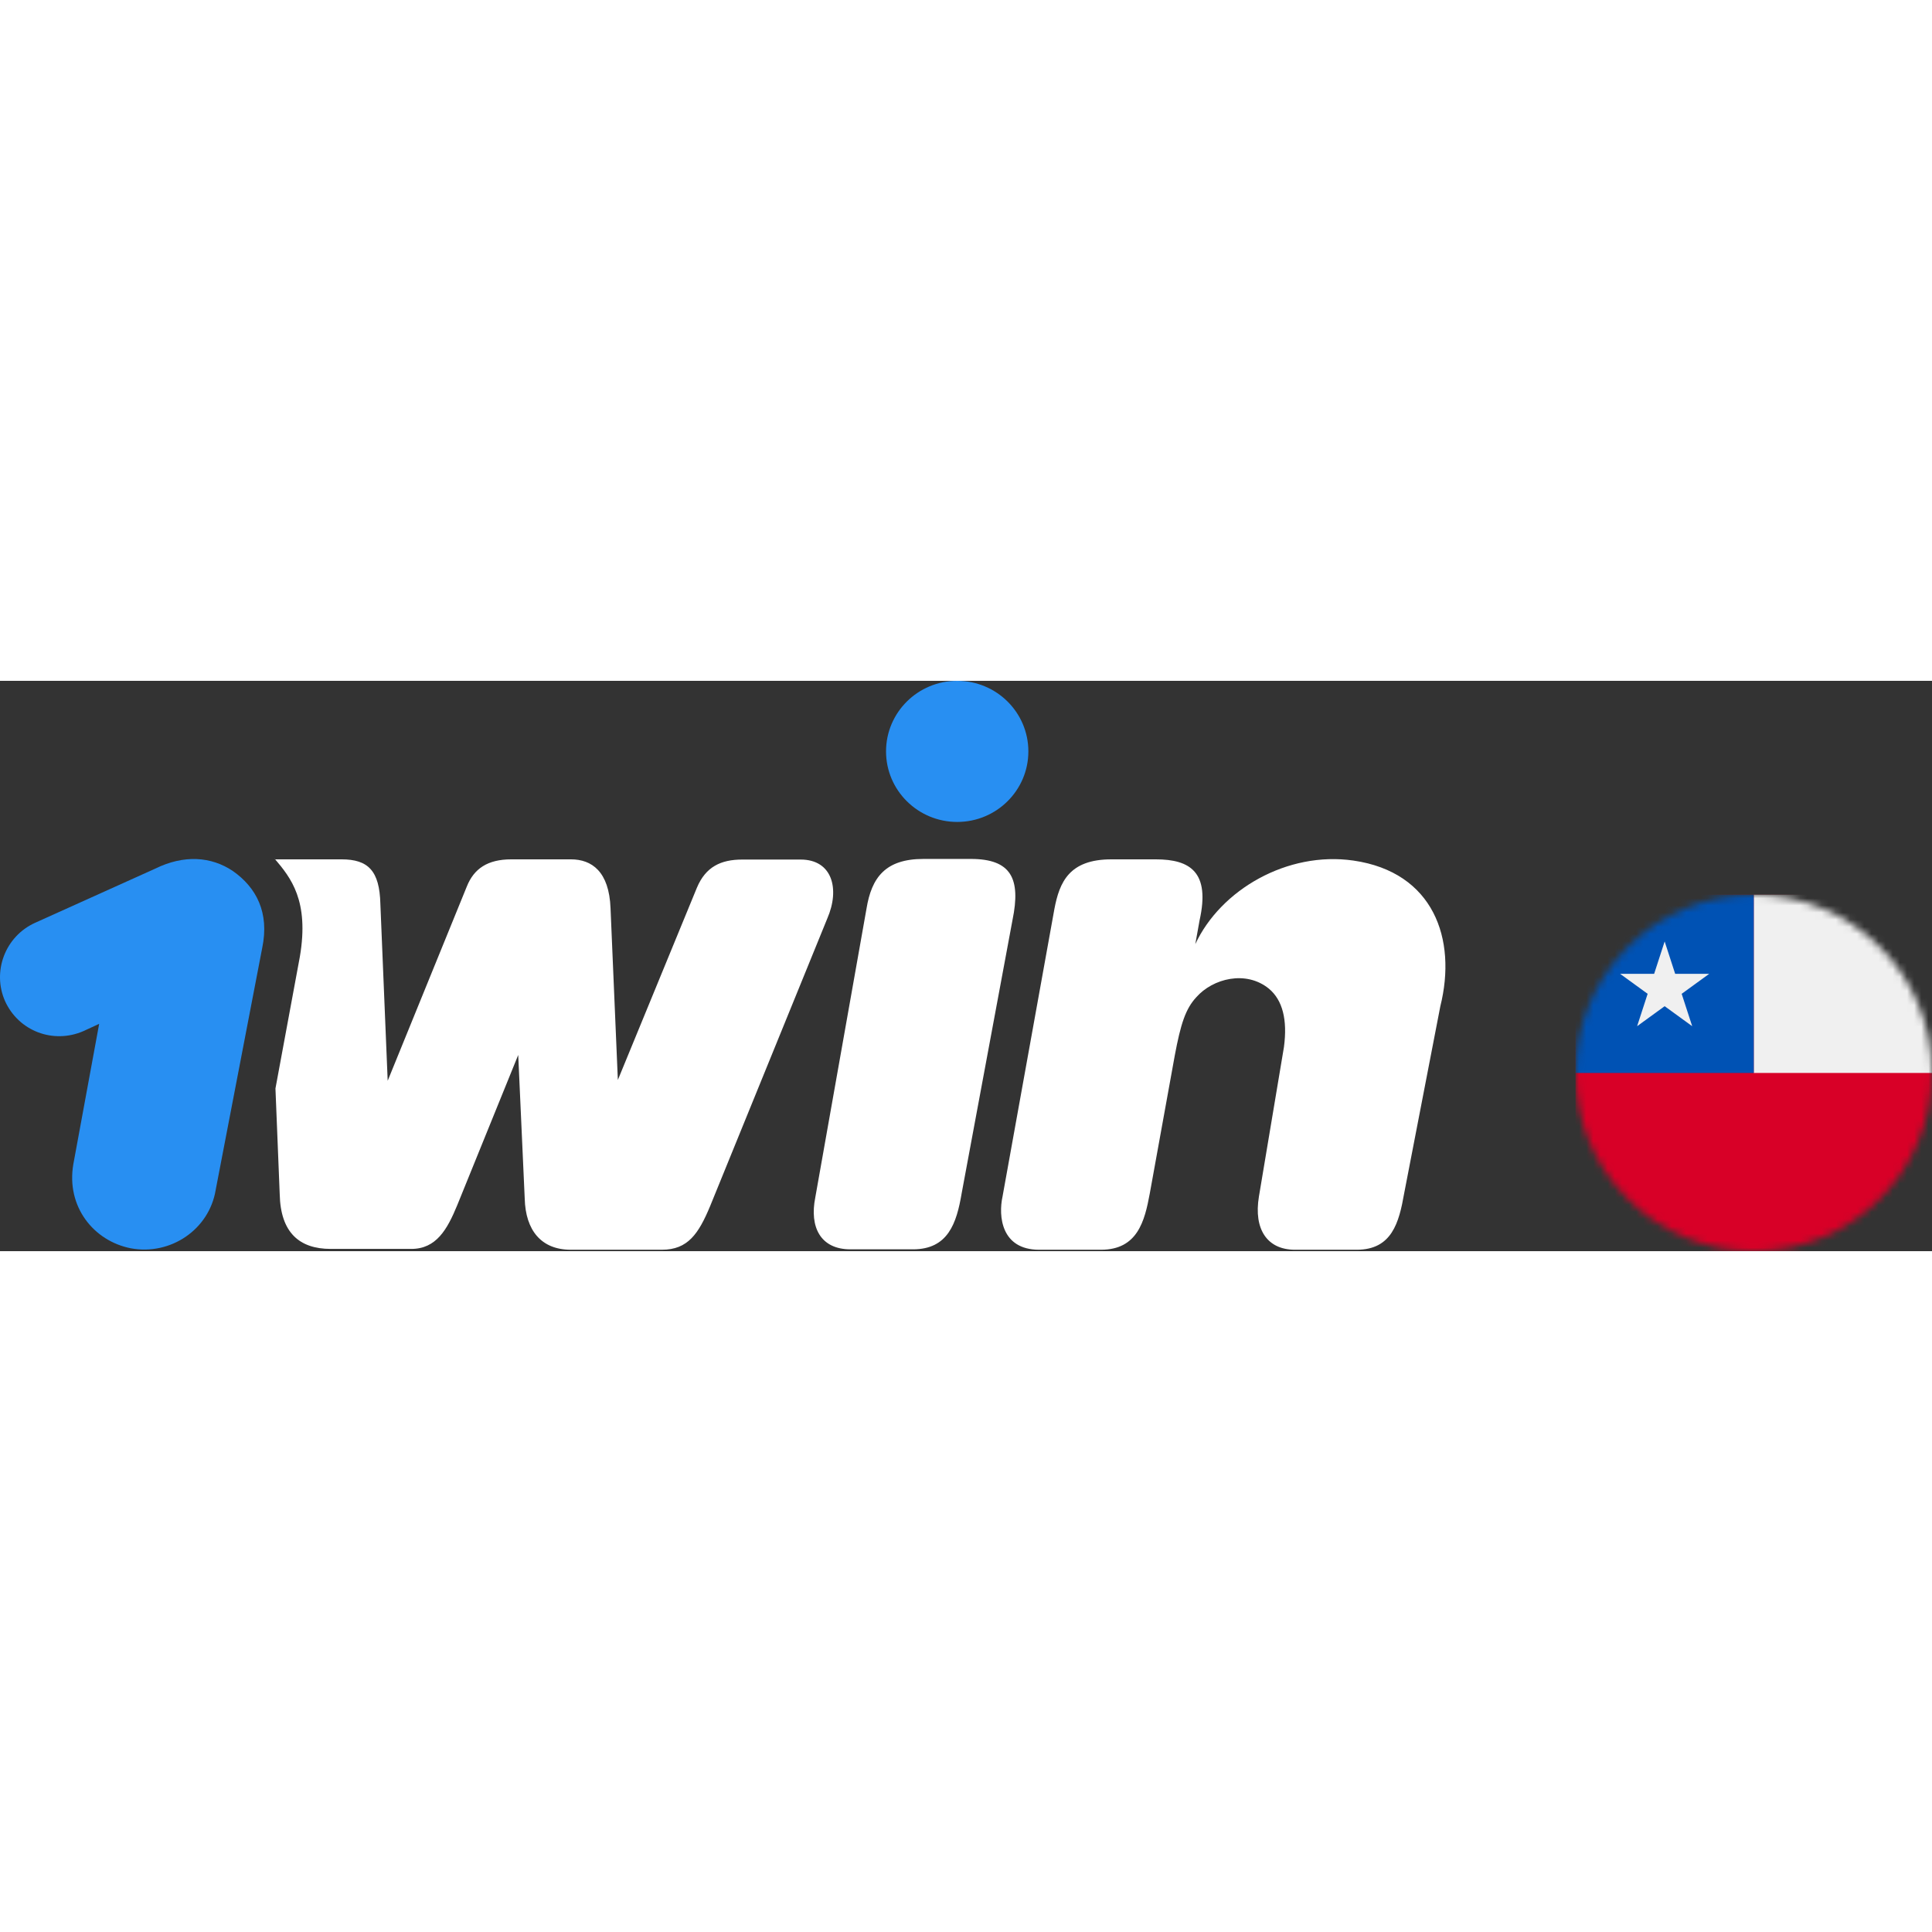 <?xml version="1.0"?>
<svg xmlns="http://www.w3.org/2000/svg" width="150" height="150" viewBox="0 0 271 80" fill="none">
<rect x="0" y="0" width="271" height="80" fill="#333333" stroke="none"/>
<mask id="mask0_276_24059" style="mask-type:alpha" maskUnits="userSpaceOnUse" x="221" y="30" width="50" height="50">
<circle cx="246" cy="55" r="25" fill="#D9D9D9"/>
</mask>
<g mask="url(#mask0_276_24059)">
<g clip-path="url(#clip0_276_24059)">
<path d="M221 30H271V80H221V30Z" fill="#D80027"/>
<path d="M246 30H271V55H246V30Z" fill="#F0F0F0"/>
<path d="M221 30H246V55H221V30Z" fill="#0052B4"/>
<path d="M233.5 36.556L234.975 41.097H239.75L235.887 43.903L237.363 48.444L233.5 45.638L229.637 48.444L231.113 43.903L227.25 41.097H232.025L233.5 36.556Z" fill="#F0F0F0"/>
</g>
</g>
<path d="M36.784 37.447C37.81 32.513 35.957 28.977 32.648 26.666C29.625 24.641 25.803 24.356 21.753 26.353L4.926 33.939C0.705 35.85 -1.12 40.784 0.705 44.919C2.616 49.14 7.465 50.966 11.686 49.14L13.91 48.114L10.288 67.793C9.262 73.725 13.112 78.573 18.36 79.6C23.921 80.627 29.34 76.976 30.253 71.415L36.784 37.447Z" fill="#288FF2"/>
<path d="M189.852 25.212C180.583 23.871 171.229 29.29 167.664 36.934L168.263 33.597C169.774 26.837 166.951 25.041 162.131 25.041H155.885C149.952 25.041 148.612 28.264 147.899 32L140.626 72.328C140.027 75.065 140.427 79.8 145.76 79.8H154.43C159.564 79.8 160.562 75.778 161.275 71.928L164.783 52.563C165.61 48.142 166.295 46.003 167.806 44.377C170.116 41.754 174.765 40.556 177.988 43.18C179.899 44.777 180.612 47.515 180.098 51.365L176.59 72.328C175.82 76.976 177.788 79.8 181.639 79.8H190.309C195.243 79.8 196.241 75.978 196.954 71.928L202.031 45.661C204.398 36.192 201.061 26.837 189.852 25.212Z" fill="white"/>
<path d="M134.266 19.793C139.779 19.793 144.248 15.362 144.248 9.897C144.248 4.431 139.779 0 134.266 0C128.753 0 124.284 4.431 124.284 9.897C124.284 15.362 128.753 19.793 134.266 19.793Z" fill="#288FF2"/>
<path d="M134.894 71.871C134.181 76.092 132.983 79.743 128.049 79.743H119.293C115.072 79.743 113.532 76.605 114.359 72.47L121.546 31.942C122.259 27.607 124.17 24.983 129.532 24.983H136.177C141.824 24.983 143.222 27.721 142.024 33.539L134.894 71.871Z" fill="white"/>
<path d="M38.552 24.983C40.777 27.607 43.401 30.83 42.06 38.702L38.638 57.183L39.236 72.013C39.351 77.375 41.974 79.685 46.395 79.685H57.689C61.197 79.685 62.737 76.948 64.135 73.554L72.691 52.477L73.603 72.641C73.718 77.062 75.914 79.799 80.049 79.799H92.855C96.477 79.799 97.988 77.575 99.614 73.668L116.042 33.34C117.839 29.204 116.755 25.069 112.306 25.069H104.12C101.097 25.069 98.987 26.096 97.76 29.005L86.666 55.985L85.639 31.885C85.439 26.752 83.015 25.04 80.078 25.04H71.721C68.384 25.04 66.473 26.352 65.475 28.862L54.381 56.099L53.354 31.286C53.24 26.638 51.643 25.04 47.907 25.04H40.777H38.552V24.983Z" fill="white"/>
<defs>
<clipPath id="clip0_276_24059">
<rect width="50" height="50" fill="white" transform="translate(221 30)"/>
</clipPath>
</defs>
</svg>
